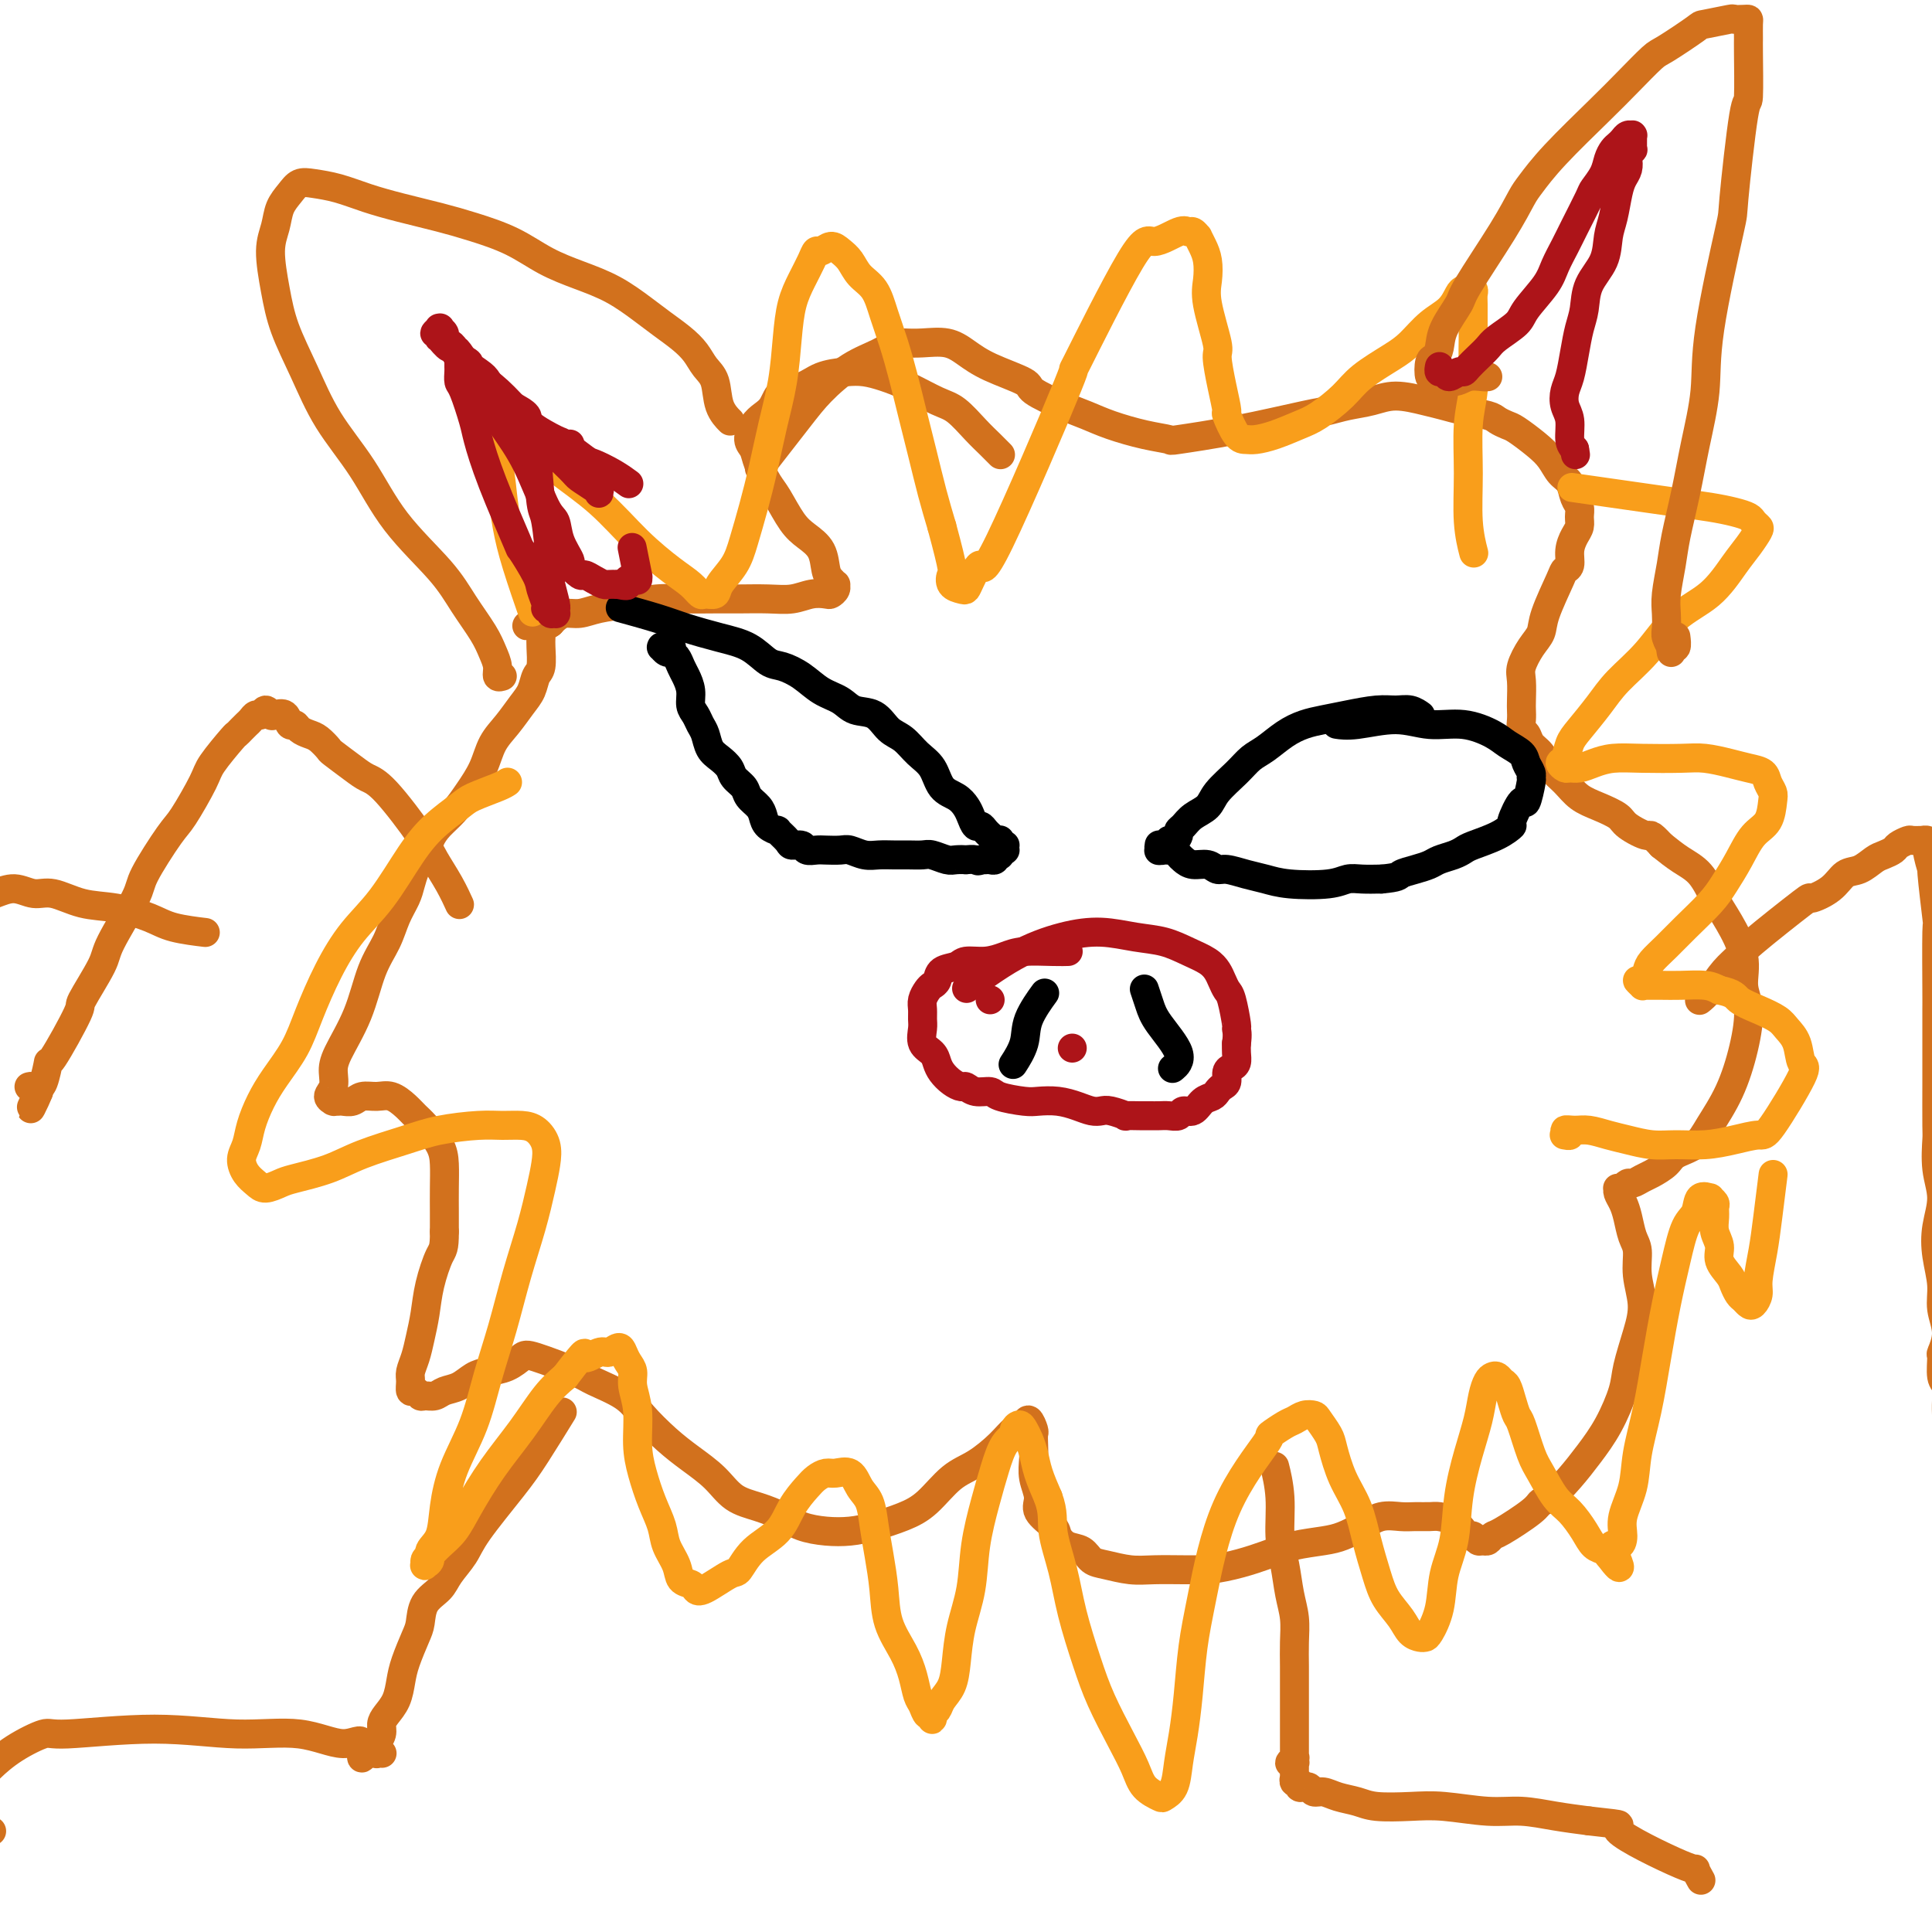 <svg viewBox='0 0 400 400' version='1.1' xmlns='http://www.w3.org/2000/svg' xmlns:xlink='http://www.w3.org/1999/xlink'><g fill='none' stroke='#D2711D' stroke-width='6' stroke-linecap='round' stroke-linejoin='round'><path d='M207,94c0.000,0.000 0.000,0.000 0,0c-0.000,-0.000 -0.000,-0.000 0,0c0.000,0.000 0.000,0.000 0,0c-0.000,-0.000 -0.000,-0.000 0,0c0.000,0.000 0.000,0.000 0,0c-0.000,-0.000 -0.000,-0.000 0,0c0.000,0.000 0.000,0.000 0,0c-0.000,-0.000 -0.000,-0.000 0,0c0.000,0.000 0.000,0.000 0,0c-0.000,-0.000 -0.000,-0.000 0,0c0.000,0.000 0.000,0.000 0,0c-0.000,-0.000 -0.000,-0.000 0,0c0.000,0.000 0.000,0.000 0,0c-0.000,-0.000 -0.000,-0.000 0,0c0.000,0.000 0.002,0.002 0,0c-0.002,-0.002 -0.006,-0.006 0,0c0.006,0.006 0.022,0.022 0,0c-0.022,-0.022 -0.081,-0.083 0,0c0.081,0.083 0.303,0.308 0,0c-0.303,-0.308 -1.129,-1.150 -2,-2c-0.871,-0.850 -1.786,-1.709 -3,-3c-1.214,-1.291 -2.726,-3.015 -4,-4c-1.274,-0.985 -2.310,-1.231 -4,-2c-1.690,-0.769 -4.034,-2.061 -6,-3c-1.966,-0.939 -3.554,-1.527 -5,-2c-1.446,-0.473 -2.751,-0.833 -4,-1c-1.249,-0.167 -2.442,-0.140 -4,0c-1.558,0.140 -3.481,0.394 -5,1c-1.519,0.606 -2.634,1.565 -4,2c-1.366,0.435 -2.984,0.347 -4,1c-1.016,0.653 -1.432,2.047 -2,3c-0.568,0.953 -1.289,1.464 -2,2c-0.711,0.536 -1.414,1.095 -2,2c-0.586,0.905 -1.056,2.155 -1,3c0.056,0.845 0.637,1.287 1,2c0.363,0.713 0.508,1.699 1,3c0.492,1.301 1.329,2.917 2,4c0.671,1.083 1.174,1.634 2,3c0.826,1.366 1.975,3.546 3,5c1.025,1.454 1.925,2.183 3,3c1.075,0.817 2.326,1.721 3,3c0.674,1.279 0.770,2.934 1,4c0.230,1.066 0.594,1.543 1,2c0.406,0.457 0.853,0.893 1,1c0.147,0.107 -0.007,-0.116 0,0c0.007,0.116 0.176,0.571 0,1c-0.176,0.429 -0.698,0.833 -1,1c-0.302,0.167 -0.383,0.097 -1,0c-0.617,-0.097 -1.769,-0.222 -3,0c-1.231,0.222 -2.540,0.792 -4,1c-1.460,0.208 -3.071,0.055 -5,0c-1.929,-0.055 -4.177,-0.012 -6,0c-1.823,0.012 -3.222,-0.008 -5,0c-1.778,0.008 -3.935,0.045 -6,0c-2.065,-0.045 -4.037,-0.170 -6,0c-1.963,0.170 -3.916,0.637 -6,1c-2.084,0.363 -4.299,0.622 -6,1c-1.701,0.378 -2.889,0.874 -4,1c-1.111,0.126 -2.145,-0.120 -3,0c-0.855,0.120 -1.530,0.606 -2,1c-0.470,0.394 -0.735,0.697 -1,1'/><path d='M114,129c-9.293,1.183 -3.026,0.139 -1,0c2.026,-0.139 -0.189,0.626 -1,1c-0.811,0.374 -0.217,0.355 0,0c0.217,-0.355 0.058,-1.048 0,-1c-0.058,0.048 -0.015,0.836 0,1c0.015,0.164 0.001,-0.294 0,0c-0.001,0.294 0.011,1.342 0,2c-0.011,0.658 -0.047,0.927 0,2c0.047,1.073 0.176,2.951 0,4c-0.176,1.049 -0.656,1.269 -1,2c-0.344,0.731 -0.553,1.972 -1,3c-0.447,1.028 -1.134,1.842 -2,3c-0.866,1.158 -1.911,2.659 -3,4c-1.089,1.341 -2.220,2.522 -3,4c-0.780,1.478 -1.207,3.252 -2,5c-0.793,1.748 -1.953,3.470 -3,5c-1.047,1.530 -1.982,2.868 -3,4c-1.018,1.132 -2.119,2.058 -3,3c-0.881,0.942 -1.543,1.898 -2,3c-0.457,1.102 -0.711,2.349 -1,3c-0.289,0.651 -0.614,0.706 -1,1c-0.386,0.294 -0.832,0.826 -1,1c-0.168,0.174 -0.059,-0.010 0,0c0.059,0.010 0.068,0.213 0,0c-0.068,-0.213 -0.214,-0.841 0,-1c0.214,-0.159 0.789,0.153 1,0c0.211,-0.153 0.057,-0.771 0,-1c-0.057,-0.229 -0.018,-0.070 0,0c0.018,0.070 0.016,0.052 0,0c-0.016,-0.052 -0.045,-0.139 0,0c0.045,0.139 0.163,0.504 0,1c-0.163,0.496 -0.609,1.125 -1,2c-0.391,0.875 -0.727,1.998 -1,3c-0.273,1.002 -0.483,1.885 -1,3c-0.517,1.115 -1.340,2.462 -2,4c-0.660,1.538 -1.158,3.268 -2,5c-0.842,1.732 -2.028,3.465 -3,6c-0.972,2.535 -1.729,5.873 -3,9c-1.271,3.127 -3.055,6.043 -4,8c-0.945,1.957 -1.052,2.955 -1,4c0.052,1.045 0.262,2.136 0,3c-0.262,0.864 -0.995,1.499 -1,2c-0.005,0.501 0.719,0.866 1,1c0.281,0.134 0.120,0.037 0,0c-0.120,-0.037 -0.199,-0.014 0,0c0.199,0.014 0.675,0.018 1,0c0.325,-0.018 0.498,-0.059 1,0c0.502,0.059 1.331,0.218 2,0c0.669,-0.218 1.177,-0.812 2,-1c0.823,-0.188 1.963,0.031 3,0c1.037,-0.031 1.973,-0.312 3,0c1.027,0.312 2.146,1.215 3,2c0.854,0.785 1.444,1.451 2,2c0.556,0.549 1.077,0.982 2,2c0.923,1.018 2.247,2.621 3,4c0.753,1.379 0.934,2.535 1,4c0.066,1.465 0.018,3.241 0,5c-0.018,1.759 -0.005,3.503 0,5c0.005,1.497 0.003,2.749 0,4'/><path d='M92,255c0.037,3.633 -0.371,3.714 -1,5c-0.629,1.286 -1.479,3.776 -2,6c-0.521,2.224 -0.714,4.181 -1,6c-0.286,1.819 -0.666,3.500 -1,5c-0.334,1.500 -0.623,2.817 -1,4c-0.377,1.183 -0.844,2.230 -1,3c-0.156,0.770 -0.001,1.264 0,2c0.001,0.736 -0.151,1.715 0,2c0.151,0.285 0.606,-0.123 1,0c0.394,0.123 0.727,0.777 1,1c0.273,0.223 0.485,0.015 1,0c0.515,-0.015 1.333,0.165 2,0c0.667,-0.165 1.182,-0.673 2,-1c0.818,-0.327 1.938,-0.473 3,-1c1.062,-0.527 2.064,-1.436 3,-2c0.936,-0.564 1.805,-0.782 3,-1c1.195,-0.218 2.715,-0.435 4,-1c1.285,-0.565 2.336,-1.478 3,-2c0.664,-0.522 0.942,-0.655 3,0c2.058,0.655 5.897,2.096 8,3c2.103,0.904 2.469,1.270 4,2c1.531,0.730 4.226,1.825 6,3c1.774,1.175 2.626,2.430 4,4c1.374,1.570 3.269,3.456 5,5c1.731,1.544 3.299,2.745 5,4c1.701,1.255 3.535,2.563 5,4c1.465,1.437 2.561,3.001 4,4c1.439,0.999 3.220,1.431 5,2c1.780,0.569 3.559,1.275 5,2c1.441,0.725 2.545,1.471 4,2c1.455,0.529 3.263,0.843 5,1c1.737,0.157 3.405,0.159 5,0c1.595,-0.159 3.118,-0.478 5,-1c1.882,-0.522 4.125,-1.248 6,-2c1.875,-0.752 3.384,-1.529 5,-3c1.616,-1.471 3.340,-3.636 5,-5c1.660,-1.364 3.257,-1.926 5,-3c1.743,-1.074 3.634,-2.659 5,-4c1.366,-1.341 2.208,-2.438 3,-3c0.792,-0.562 1.533,-0.590 2,-1c0.467,-0.410 0.661,-1.202 1,-1c0.339,0.202 0.822,1.397 1,2c0.178,0.603 0.052,0.616 0,1c-0.052,0.384 -0.031,1.141 0,2c0.031,0.859 0.072,1.819 0,3c-0.072,1.181 -0.255,2.581 0,4c0.255,1.419 0.949,2.856 1,4c0.051,1.144 -0.541,1.993 0,3c0.541,1.007 2.213,2.172 3,3c0.787,0.828 0.687,1.321 1,2c0.313,0.679 1.037,1.545 2,2c0.963,0.455 2.163,0.500 3,1c0.837,0.500 1.311,1.454 2,2c0.689,0.546 1.593,0.682 3,1c1.407,0.318 3.315,0.817 5,1c1.685,0.183 3.146,0.049 5,0c1.854,-0.049 4.101,-0.014 6,0c1.899,0.014 3.449,0.007 5,0'/><path d='M250,325c4.913,-0.572 9.195,-2.001 12,-3c2.805,-0.999 4.133,-1.568 6,-2c1.867,-0.432 4.275,-0.729 6,-1c1.725,-0.271 2.768,-0.518 4,-1c1.232,-0.482 2.652,-1.201 4,-2c1.348,-0.799 2.625,-1.679 4,-2c1.375,-0.321 2.847,-0.084 4,0c1.153,0.084 1.986,0.015 3,0c1.014,-0.015 2.208,0.024 3,0c0.792,-0.024 1.182,-0.113 2,0c0.818,0.113 2.065,0.426 3,1c0.935,0.574 1.560,1.407 2,2c0.440,0.593 0.695,0.944 1,1c0.305,0.056 0.659,-0.185 1,0c0.341,0.185 0.668,0.795 1,1c0.332,0.205 0.670,0.003 1,0c0.330,-0.003 0.651,0.192 1,0c0.349,-0.192 0.725,-0.770 1,-1c0.275,-0.230 0.450,-0.111 2,-1c1.550,-0.889 4.476,-2.785 6,-4c1.524,-1.215 1.646,-1.750 2,-2c0.354,-0.250 0.939,-0.216 2,-1c1.061,-0.784 2.598,-2.387 4,-4c1.402,-1.613 2.669,-3.235 4,-5c1.331,-1.765 2.726,-3.674 4,-6c1.274,-2.326 2.429,-5.068 3,-7c0.571,-1.932 0.560,-3.052 1,-5c0.440,-1.948 1.330,-4.722 2,-7c0.670,-2.278 1.119,-4.059 1,-6c-0.119,-1.941 -0.805,-4.043 -1,-6c-0.195,-1.957 0.102,-3.771 0,-5c-0.102,-1.229 -0.602,-1.874 -1,-3c-0.398,-1.126 -0.695,-2.732 -1,-4c-0.305,-1.268 -0.618,-2.196 -1,-3c-0.382,-0.804 -0.835,-1.483 -1,-2c-0.165,-0.517 -0.044,-0.871 0,-1c0.044,-0.129 0.011,-0.035 0,0c-0.011,0.035 0.001,0.009 0,0c-0.001,-0.009 -0.015,-0.001 0,0c0.015,0.001 0.060,-0.004 0,0c-0.060,0.004 -0.224,0.016 0,0c0.224,-0.016 0.837,-0.060 1,0c0.163,0.060 -0.123,0.224 0,0c0.123,-0.224 0.656,-0.836 1,-1c0.344,-0.164 0.499,0.122 1,0c0.501,-0.122 1.349,-0.650 2,-1c0.651,-0.350 1.107,-0.520 2,-1c0.893,-0.480 2.224,-1.268 3,-2c0.776,-0.732 0.999,-1.406 2,-2c1.001,-0.594 2.781,-1.106 4,-2c1.219,-0.894 1.877,-2.169 3,-4c1.123,-1.831 2.710,-4.216 4,-7c1.290,-2.784 2.284,-5.966 3,-9c0.716,-3.034 1.153,-5.920 1,-8c-0.153,-2.080 -0.897,-3.355 -1,-5c-0.103,-1.645 0.433,-3.661 0,-6c-0.433,-2.339 -1.837,-5.000 -3,-7c-1.163,-2.000 -2.085,-3.340 -3,-5c-0.915,-1.660 -1.823,-3.639 -3,-5c-1.177,-1.361 -2.622,-2.103 -4,-3c-1.378,-0.897 -2.689,-1.948 -4,-3'/><path d='M344,175c-2.622,-2.832 -2.176,-1.913 -3,-2c-0.824,-0.087 -2.919,-1.181 -4,-2c-1.081,-0.819 -1.147,-1.363 -2,-2c-0.853,-0.637 -2.493,-1.368 -4,-2c-1.507,-0.632 -2.880,-1.166 -4,-2c-1.120,-0.834 -1.988,-1.968 -3,-3c-1.012,-1.032 -2.170,-1.963 -3,-3c-0.830,-1.037 -1.333,-2.178 -2,-3c-0.667,-0.822 -1.499,-1.323 -2,-2c-0.501,-0.677 -0.670,-1.530 -1,-2c-0.330,-0.470 -0.820,-0.555 -1,-1c-0.180,-0.445 -0.050,-1.248 0,-2c0.050,-0.752 0.019,-1.454 0,-2c-0.019,-0.546 -0.026,-0.936 0,-2c0.026,-1.064 0.085,-2.801 0,-4c-0.085,-1.199 -0.313,-1.859 0,-3c0.313,-1.141 1.169,-2.764 2,-4c0.831,-1.236 1.638,-2.084 2,-3c0.362,-0.916 0.278,-1.900 1,-4c0.722,-2.100 2.249,-5.315 3,-7c0.751,-1.685 0.727,-1.841 1,-2c0.273,-0.159 0.843,-0.322 1,-1c0.157,-0.678 -0.101,-1.873 0,-3c0.101,-1.127 0.560,-2.188 1,-3c0.440,-0.812 0.862,-1.376 1,-2c0.138,-0.624 -0.008,-1.307 0,-2c0.008,-0.693 0.168,-1.396 0,-2c-0.168,-0.604 -0.666,-1.109 -1,-2c-0.334,-0.891 -0.506,-2.169 -1,-3c-0.494,-0.831 -1.311,-1.217 -2,-2c-0.689,-0.783 -1.249,-1.964 -2,-3c-0.751,-1.036 -1.693,-1.927 -3,-3c-1.307,-1.073 -2.979,-2.329 -4,-3c-1.021,-0.671 -1.393,-0.757 -2,-1c-0.607,-0.243 -1.451,-0.642 -2,-1c-0.549,-0.358 -0.803,-0.675 -2,-1c-1.197,-0.325 -3.337,-0.658 -5,-1c-1.663,-0.342 -2.850,-0.691 -4,-1c-1.150,-0.309 -2.265,-0.577 -4,-1c-1.735,-0.423 -4.091,-1.002 -6,-1c-1.909,0.002 -3.372,0.584 -5,1c-1.628,0.416 -3.422,0.665 -5,1c-1.578,0.335 -2.941,0.756 -4,1c-1.059,0.244 -1.813,0.312 -5,1c-3.187,0.688 -8.806,1.996 -14,3c-5.194,1.004 -9.964,1.702 -12,2c-2.036,0.298 -1.339,0.194 -2,0c-0.661,-0.194 -2.679,-0.479 -5,-1c-2.321,-0.521 -4.945,-1.280 -7,-2c-2.055,-0.720 -3.539,-1.403 -5,-2c-1.461,-0.597 -2.897,-1.108 -5,-2c-2.103,-0.892 -4.872,-2.166 -6,-3c-1.128,-0.834 -0.615,-1.229 -2,-2c-1.385,-0.771 -4.667,-1.919 -7,-3c-2.333,-1.081 -3.718,-2.094 -5,-3c-1.282,-0.906 -2.460,-1.706 -4,-2c-1.540,-0.294 -3.440,-0.084 -5,0c-1.560,0.084 -2.780,0.042 -4,0'/><path d='M187,71c-2.244,0.336 -3.356,1.177 -5,2c-1.644,0.823 -3.822,1.626 -6,3c-2.178,1.374 -4.357,3.317 -6,5c-1.643,1.683 -2.750,3.107 -5,6c-2.250,2.893 -5.643,7.255 -7,9c-1.357,1.745 -0.679,0.872 0,0'/></g>
<g fill='none' stroke='#AD1419' stroke-width='6' stroke-linecap='round' stroke-linejoin='round'><path d='M221,197c-0.000,0.000 -0.000,0.000 0,0c0.000,-0.000 0.000,-0.000 0,0c-0.000,0.000 -0.000,0.000 0,0c0.000,-0.000 0.000,-0.000 0,0c-0.000,0.000 -0.000,0.000 0,0c0.000,-0.000 0.000,-0.000 0,0c-0.000,0.000 -0.000,0.000 0,0c0.000,-0.000 0.002,-0.000 0,0c-0.002,0.000 -0.007,0.000 0,0c0.007,-0.000 0.025,-0.001 0,0c-0.025,0.001 -0.092,0.003 0,0c0.092,-0.003 0.343,-0.011 0,0c-0.343,0.011 -1.279,0.041 -3,0c-1.721,-0.041 -4.228,-0.151 -6,0c-1.772,0.151 -2.811,0.564 -4,1c-1.189,0.436 -2.528,0.894 -4,1c-1.472,0.106 -3.077,-0.140 -4,0c-0.923,0.140 -1.164,0.667 -2,1c-0.836,0.333 -2.266,0.474 -3,1c-0.734,0.526 -0.771,1.439 -1,2c-0.229,0.561 -0.650,0.769 -1,1c-0.350,0.231 -0.629,0.483 -1,1c-0.371,0.517 -0.833,1.297 -1,2c-0.167,0.703 -0.038,1.329 0,2c0.038,0.671 -0.015,1.387 0,2c0.015,0.613 0.097,1.123 0,2c-0.097,0.877 -0.374,2.122 0,3c0.374,0.878 1.399,1.388 2,2c0.601,0.612 0.776,1.326 1,2c0.224,0.674 0.495,1.309 1,2c0.505,0.691 1.242,1.438 2,2c0.758,0.562 1.537,0.938 2,1c0.463,0.062 0.610,-0.190 1,0c0.390,0.190 1.023,0.822 2,1c0.977,0.178 2.298,-0.097 3,0c0.702,0.097 0.785,0.565 2,1c1.215,0.435 3.561,0.838 5,1c1.439,0.162 1.972,0.082 3,0c1.028,-0.082 2.553,-0.167 4,0c1.447,0.167 2.816,0.584 4,1c1.184,0.416 2.181,0.829 3,1c0.819,0.171 1.459,0.098 2,0c0.541,-0.098 0.984,-0.223 2,0c1.016,0.223 2.604,0.792 3,1c0.396,0.208 -0.400,0.055 0,0c0.400,-0.055 1.995,-0.014 3,0c1.005,0.014 1.420,-0.001 2,0c0.580,0.001 1.324,0.016 2,0c0.676,-0.016 1.283,-0.064 2,0c0.717,0.064 1.544,0.238 2,0c0.456,-0.238 0.542,-0.890 1,-1c0.458,-0.110 1.288,0.321 2,0c0.712,-0.321 1.305,-1.394 2,-2c0.695,-0.606 1.492,-0.743 2,-1c0.508,-0.257 0.727,-0.632 1,-1c0.273,-0.368 0.599,-0.728 1,-1c0.401,-0.272 0.878,-0.457 1,-1c0.122,-0.543 -0.111,-1.444 0,-2c0.111,-0.556 0.566,-0.768 1,-1c0.434,-0.232 0.848,-0.486 1,-1c0.152,-0.514 0.044,-1.290 0,-2c-0.044,-0.710 -0.022,-1.355 0,-2'/><path d='M256,216c0.297,-1.931 0.038,-2.758 0,-3c-0.038,-0.242 0.145,0.101 0,-1c-0.145,-1.101 -0.618,-3.646 -1,-5c-0.382,-1.354 -0.674,-1.517 -1,-2c-0.326,-0.483 -0.686,-1.285 -1,-2c-0.314,-0.715 -0.581,-1.343 -1,-2c-0.419,-0.657 -0.991,-1.343 -2,-2c-1.009,-0.657 -2.457,-1.285 -4,-2c-1.543,-0.715 -3.181,-1.517 -5,-2c-1.819,-0.483 -3.820,-0.647 -6,-1c-2.180,-0.353 -4.540,-0.896 -7,-1c-2.460,-0.104 -5.020,0.230 -8,1c-2.980,0.770 -6.379,1.977 -10,4c-3.621,2.023 -7.463,4.864 -9,6c-1.537,1.136 -0.768,0.568 0,0'/><path d='M205,207c0.000,0.000 0.000,0.000 0,0c0.000,0.000 0.000,0.000 0,0c0.000,0.000 -0.000,0.000 0,0c0.000,-0.000 0.000,0.000 0,0c0.000,-0.000 0.000,0.000 0,0c0.000,-0.000 0.000,0.000 0,0c0.000,0.000 0.000,0.000 0,0'/><path d='M222,217c0.000,0.000 0.000,0.000 0,0c0.000,0.000 -0.000,0.000 0,0c0.000,0.000 0.000,0.000 0,0c0.000,0.000 0.000,0.000 0,0c-0.000,-0.000 0.000,0.000 0,0c0.000,0.000 -0.000,-0.000 0,0c0.000,0.000 0.000,0.000 0,0c0.000,0.000 0.000,0.000 0,0c0.000,0.000 0.000,0.000 0,0c0.000,0.000 0.000,0.000 0,0c0.000,-0.000 0.000,0.000 0,0c0.000,-0.000 -0.000,0.000 0,0c0.000,0.000 0.000,-0.000 0,0c-0.000,0.000 0.000,0.000 0,0'/></g>
<g fill='none' stroke='#000000' stroke-width='6' stroke-linecap='round' stroke-linejoin='round'><path d='M294,148c-0.000,-0.000 -0.000,-0.000 0,0c0.000,0.000 0.000,0.000 0,0c-0.000,-0.000 -0.000,-0.000 0,0c0.000,0.000 0.000,0.000 0,0c-0.000,-0.000 -0.000,-0.000 0,0c0.000,0.000 0.000,0.000 0,0c-0.000,-0.000 -0.000,-0.000 0,0c0.000,0.000 0.002,0.001 0,0c-0.002,-0.001 -0.006,-0.004 0,0c0.006,0.004 0.021,0.015 0,0c-0.021,-0.015 -0.079,-0.057 0,0c0.079,0.057 0.294,0.214 0,0c-0.294,-0.214 -1.096,-0.800 -2,-1c-0.904,-0.200 -1.911,-0.013 -3,0c-1.089,0.013 -2.261,-0.149 -4,0c-1.739,0.149 -4.044,0.610 -6,1c-1.956,0.390 -3.563,0.709 -5,1c-1.437,0.291 -2.704,0.555 -4,1c-1.296,0.445 -2.620,1.070 -4,2c-1.380,0.930 -2.816,2.164 -4,3c-1.184,0.836 -2.117,1.273 -3,2c-0.883,0.727 -1.718,1.742 -3,3c-1.282,1.258 -3.013,2.757 -4,4c-0.987,1.243 -1.230,2.231 -2,3c-0.770,0.769 -2.065,1.320 -3,2c-0.935,0.680 -1.508,1.488 -2,2c-0.492,0.512 -0.901,0.729 -1,1c-0.099,0.271 0.113,0.595 0,1c-0.113,0.405 -0.551,0.892 -1,1c-0.449,0.108 -0.909,-0.164 -1,0c-0.091,0.164 0.186,0.762 0,1c-0.186,0.238 -0.834,0.116 -1,0c-0.166,-0.116 0.152,-0.227 0,0c-0.152,0.227 -0.773,0.793 -1,1c-0.227,0.207 -0.061,0.057 0,0c0.061,-0.057 0.016,-0.019 0,0c-0.016,0.019 -0.004,0.019 0,0c0.004,-0.019 0.001,-0.059 0,0c-0.001,0.059 -0.001,0.216 0,0c0.001,-0.216 0.003,-0.804 0,-1c-0.003,-0.196 -0.012,0.000 0,0c0.012,-0.000 0.045,-0.197 0,0c-0.045,0.197 -0.167,0.788 0,1c0.167,0.212 0.621,0.045 1,0c0.379,-0.045 0.681,0.030 1,0c0.319,-0.030 0.655,-0.167 1,0c0.345,0.167 0.697,0.637 1,1c0.303,0.363 0.555,0.618 1,1c0.445,0.382 1.084,0.890 2,1c0.916,0.110 2.110,-0.178 3,0c0.890,0.178 1.476,0.822 2,1c0.524,0.178 0.986,-0.109 2,0c1.014,0.109 2.578,0.614 4,1c1.422,0.386 2.701,0.653 4,1c1.299,0.347 2.619,0.772 5,1c2.381,0.228 5.824,0.257 8,0c2.176,-0.257 3.086,-0.800 4,-1c0.914,-0.200 1.833,-0.057 3,0c1.167,0.057 2.584,0.029 4,0'/><path d='M286,182c3.706,-0.333 3.472,-0.667 4,-1c0.528,-0.333 1.819,-0.667 3,-1c1.181,-0.333 2.253,-0.666 3,-1c0.747,-0.334 1.168,-0.669 2,-1c0.832,-0.331 2.073,-0.657 3,-1c0.927,-0.343 1.539,-0.704 2,-1c0.461,-0.296 0.771,-0.526 2,-1c1.229,-0.474 3.376,-1.191 5,-2c1.624,-0.809 2.726,-1.709 3,-2c0.274,-0.291 -0.281,0.028 0,-1c0.281,-1.028 1.397,-3.402 2,-4c0.603,-0.598 0.694,0.580 1,0c0.306,-0.580 0.827,-2.918 1,-4c0.173,-1.082 -0.002,-0.909 0,-1c0.002,-0.091 0.179,-0.447 0,-1c-0.179,-0.553 -0.716,-1.305 -1,-2c-0.284,-0.695 -0.314,-1.334 -1,-2c-0.686,-0.666 -2.028,-1.360 -3,-2c-0.972,-0.640 -1.575,-1.225 -3,-2c-1.425,-0.775 -3.671,-1.738 -6,-2c-2.329,-0.262 -4.740,0.178 -7,0c-2.260,-0.178 -4.369,-0.976 -7,-1c-2.631,-0.024 -5.785,0.724 -8,1c-2.215,0.276 -3.490,0.079 -4,0c-0.510,-0.079 -0.255,-0.039 0,0'/><path d='M129,126c-0.000,-0.000 -0.000,-0.000 0,0c0.000,0.000 0.002,0.000 0,0c-0.002,-0.000 -0.006,-0.002 0,0c0.006,0.002 0.024,0.006 0,0c-0.024,-0.006 -0.088,-0.024 0,0c0.088,0.024 0.328,0.090 0,0c-0.328,-0.090 -1.225,-0.335 0,0c1.225,0.335 4.572,1.249 7,2c2.428,0.751 3.937,1.338 6,2c2.063,0.662 4.680,1.398 7,2c2.320,0.602 4.342,1.071 6,2c1.658,0.929 2.951,2.317 4,3c1.049,0.683 1.854,0.659 3,1c1.146,0.341 2.631,1.045 4,2c1.369,0.955 2.621,2.161 4,3c1.379,0.839 2.886,1.312 4,2c1.114,0.688 1.834,1.591 3,2c1.166,0.409 2.778,0.324 4,1c1.222,0.676 2.056,2.114 3,3c0.944,0.886 2.000,1.220 3,2c1.000,0.780 1.945,2.005 3,3c1.055,0.995 2.219,1.761 3,3c0.781,1.239 1.179,2.953 2,4c0.821,1.047 2.065,1.429 3,2c0.935,0.571 1.560,1.333 2,2c0.440,0.667 0.696,1.241 1,2c0.304,0.759 0.655,1.705 1,2c0.345,0.295 0.685,-0.061 1,0c0.315,0.061 0.605,0.538 1,1c0.395,0.462 0.894,0.908 1,1c0.106,0.092 -0.182,-0.172 0,0c0.182,0.172 0.833,0.778 1,1c0.167,0.222 -0.152,0.059 0,0c0.152,-0.059 0.773,-0.016 1,0c0.227,0.016 0.061,0.005 0,0c-0.061,-0.005 -0.016,-0.002 0,0c0.016,0.002 0.003,0.004 0,0c-0.003,-0.004 0.003,-0.015 0,0c-0.003,0.015 -0.015,0.057 0,0c0.015,-0.057 0.057,-0.212 0,0c-0.057,0.212 -0.211,0.793 0,1c0.211,0.207 0.789,0.041 1,0c0.211,-0.041 0.056,0.041 0,0c-0.056,-0.041 -0.014,-0.207 0,0c0.014,0.207 -0.000,0.788 0,1c0.000,0.212 0.014,0.057 0,0c-0.014,-0.057 -0.056,-0.016 0,0c0.056,0.016 0.211,0.008 0,0c-0.211,-0.008 -0.789,-0.016 -1,0c-0.211,0.016 -0.056,0.057 0,0c0.056,-0.057 0.011,-0.211 0,0c-0.011,0.211 0.011,0.788 0,1c-0.011,0.212 -0.055,0.061 0,0c0.055,-0.061 0.208,-0.030 0,0c-0.208,0.030 -0.777,0.061 -1,0c-0.223,-0.061 -0.101,-0.212 0,0c0.101,0.212 0.182,0.789 0,1c-0.182,0.211 -0.626,0.057 -1,0c-0.374,-0.057 -0.678,-0.016 -1,0c-0.322,0.016 -0.661,0.008 -1,0'/><path d='M203,178c-0.717,0.464 -0.509,0.125 -1,0c-0.491,-0.125 -1.683,-0.037 -2,0c-0.317,0.037 0.239,0.024 0,0c-0.239,-0.024 -1.274,-0.059 -2,0c-0.726,0.059 -1.142,0.212 -2,0c-0.858,-0.212 -2.158,-0.789 -3,-1c-0.842,-0.211 -1.225,-0.055 -2,0c-0.775,0.055 -1.941,0.011 -3,0c-1.059,-0.011 -2.012,0.011 -3,0c-0.988,-0.011 -2.012,-0.055 -3,0c-0.988,0.055 -1.941,0.211 -3,0c-1.059,-0.211 -2.224,-0.787 -3,-1c-0.776,-0.213 -1.162,-0.061 -2,0c-0.838,0.061 -2.126,0.031 -3,0c-0.874,-0.031 -1.332,-0.063 -2,0c-0.668,0.063 -1.546,0.219 -2,0c-0.454,-0.219 -0.484,-0.815 -1,-1c-0.516,-0.185 -1.518,0.039 -2,0c-0.482,-0.039 -0.444,-0.342 -1,-1c-0.556,-0.658 -1.706,-1.671 -2,-2c-0.294,-0.329 0.268,0.025 0,0c-0.268,-0.025 -1.366,-0.429 -2,-1c-0.634,-0.571 -0.804,-1.308 -1,-2c-0.196,-0.692 -0.419,-1.340 -1,-2c-0.581,-0.660 -1.520,-1.332 -2,-2c-0.480,-0.668 -0.499,-1.333 -1,-2c-0.501,-0.667 -1.482,-1.337 -2,-2c-0.518,-0.663 -0.573,-1.318 -1,-2c-0.427,-0.682 -1.227,-1.390 -2,-2c-0.773,-0.610 -1.517,-1.121 -2,-2c-0.483,-0.879 -0.703,-2.125 -1,-3c-0.297,-0.875 -0.671,-1.379 -1,-2c-0.329,-0.621 -0.613,-1.359 -1,-2c-0.387,-0.641 -0.877,-1.184 -1,-2c-0.123,-0.816 0.121,-1.906 0,-3c-0.121,-1.094 -0.606,-2.192 -1,-3c-0.394,-0.808 -0.698,-1.327 -1,-2c-0.302,-0.673 -0.602,-1.501 -1,-2c-0.398,-0.499 -0.895,-0.670 -1,-1c-0.105,-0.330 0.182,-0.820 0,-1c-0.182,-0.180 -0.834,-0.049 -1,0c-0.166,0.049 0.155,0.017 0,0c-0.155,-0.017 -0.784,-0.019 -1,0c-0.216,0.019 -0.019,0.057 0,0c0.019,-0.057 -0.139,-0.211 0,0c0.139,0.211 0.576,0.788 1,1c0.424,0.212 0.835,0.061 1,0c0.165,-0.061 0.082,-0.030 0,0'/></g>
<g fill='none' stroke='#D2711D' stroke-width='6' stroke-linecap='round' stroke-linejoin='round'><path d='M95,187c0.000,0.000 0.000,0.000 0,0c-0.000,-0.000 -0.000,-0.000 0,0c0.000,0.000 0.000,0.000 0,0c-0.000,-0.000 -0.000,-0.000 0,0c0.000,0.000 0.000,0.000 0,0c-0.000,-0.000 -0.000,-0.000 0,0c0.000,0.000 0.000,0.000 0,0c-0.000,-0.000 -0.000,-0.000 0,0c0.000,0.000 0.000,0.000 0,0c-0.000,-0.000 -0.000,-0.000 0,0c0.000,0.000 0.000,0.000 0,0c-0.000,-0.000 -0.000,-0.001 0,0c0.000,0.001 0.001,0.003 0,0c-0.001,-0.003 -0.005,-0.012 0,0c0.005,0.012 0.020,0.043 0,0c-0.020,-0.043 -0.073,-0.162 0,0c0.073,0.162 0.274,0.604 0,0c-0.274,-0.604 -1.021,-2.255 -2,-4c-0.979,-1.745 -2.189,-3.582 -3,-5c-0.811,-1.418 -1.223,-2.415 -3,-5c-1.777,-2.585 -4.919,-6.757 -7,-9c-2.081,-2.243 -3.099,-2.555 -4,-3c-0.901,-0.445 -1.683,-1.022 -3,-2c-1.317,-0.978 -3.169,-2.356 -4,-3c-0.831,-0.644 -0.642,-0.555 -1,-1c-0.358,-0.445 -1.262,-1.424 -2,-2c-0.738,-0.576 -1.310,-0.750 -2,-1c-0.690,-0.250 -1.498,-0.575 -2,-1c-0.502,-0.425 -0.698,-0.950 -1,-1c-0.302,-0.050 -0.711,0.374 -1,0c-0.289,-0.374 -0.459,-1.546 -1,-2c-0.541,-0.454 -1.454,-0.189 -2,0c-0.546,0.189 -0.724,0.302 -1,0c-0.276,-0.302 -0.651,-1.020 -1,-1c-0.349,0.020 -0.671,0.779 -1,1c-0.329,0.221 -0.666,-0.094 -1,0c-0.334,0.094 -0.664,0.599 -1,1c-0.336,0.401 -0.678,0.698 -1,1c-0.322,0.302 -0.622,0.607 -1,1c-0.378,0.393 -0.833,0.872 -1,1c-0.167,0.128 -0.048,-0.095 -1,1c-0.952,1.095 -2.977,3.508 -4,5c-1.023,1.492 -1.044,2.063 -2,4c-0.956,1.937 -2.849,5.240 -4,7c-1.151,1.760 -1.562,1.979 -3,4c-1.438,2.021 -3.903,5.846 -5,8c-1.097,2.154 -0.825,2.639 -2,5c-1.175,2.361 -3.797,6.600 -5,9c-1.203,2.400 -0.987,2.961 -2,5c-1.013,2.039 -3.255,5.555 -4,7c-0.745,1.445 0.007,0.818 -1,3c-1.007,2.182 -3.772,7.172 -5,9c-1.228,1.828 -0.917,0.494 -1,1c-0.083,0.506 -0.558,2.854 -1,4c-0.442,1.146 -0.850,1.092 -1,1c-0.150,-0.092 -0.040,-0.220 0,0c0.040,0.220 0.011,0.790 0,1c-0.011,0.210 -0.003,0.060 0,0c0.003,-0.060 0.002,-0.030 0,0'/><path d='M8,226c-3.323,6.966 -0.631,1.881 0,0c0.631,-1.881 -0.798,-0.556 -1,0c-0.202,0.556 0.822,0.345 1,0c0.178,-0.345 -0.491,-0.824 -1,-1c-0.509,-0.176 -0.860,-0.050 -1,0c-0.140,0.050 -0.070,0.025 0,0'/><path d='M352,207c0.000,-0.000 0.000,-0.000 0,0c-0.000,0.000 -0.000,0.000 0,0c0.000,-0.000 0.000,-0.000 0,0c-0.000,0.000 -0.000,0.000 0,0c0.000,-0.000 0.000,-0.000 0,0c-0.000,0.000 -0.000,0.000 0,0c0.000,-0.000 0.000,-0.000 0,0c-0.000,0.000 -0.000,0.000 0,0c0.000,-0.000 0.000,-0.000 0,0c-0.000,0.000 -0.002,0.001 0,0c0.002,-0.001 0.006,-0.005 0,0c-0.006,0.005 -0.021,0.017 0,0c0.021,-0.017 0.079,-0.064 0,0c-0.079,0.064 -0.297,0.238 0,0c0.297,-0.238 1.107,-0.888 2,-2c0.893,-1.112 1.868,-2.685 3,-4c1.132,-1.315 2.421,-2.371 3,-3c0.579,-0.629 0.448,-0.831 3,-3c2.552,-2.169 7.789,-6.306 10,-8c2.211,-1.694 1.397,-0.944 2,-1c0.603,-0.056 2.622,-0.918 4,-2c1.378,-1.082 2.113,-2.384 3,-3c0.887,-0.616 1.924,-0.546 3,-1c1.076,-0.454 2.190,-1.432 3,-2c0.810,-0.568 1.315,-0.727 2,-1c0.685,-0.273 1.550,-0.662 2,-1c0.450,-0.338 0.484,-0.626 1,-1c0.516,-0.374 1.516,-0.833 2,-1c0.484,-0.167 0.454,-0.042 1,0c0.546,0.042 1.667,-0.000 2,0c0.333,0.000 -0.122,0.044 0,0c0.122,-0.044 0.821,-0.174 1,0c0.179,0.174 -0.162,0.652 0,2c0.162,1.348 0.828,3.567 1,4c0.172,0.433 -0.150,-0.920 0,1c0.150,1.920 0.772,7.114 1,9c0.228,1.886 0.061,0.463 0,3c-0.061,2.537 -0.016,9.034 0,12c0.016,2.966 0.005,2.401 0,4c-0.005,1.599 -0.003,5.360 0,8c0.003,2.640 0.005,4.157 0,7c-0.005,2.843 -0.019,7.010 0,9c0.019,1.990 0.071,1.801 0,3c-0.071,1.199 -0.264,3.786 0,6c0.264,2.214 0.983,4.054 1,6c0.017,1.946 -0.670,3.997 -1,6c-0.330,2.003 -0.302,3.960 0,6c0.302,2.040 0.880,4.165 1,6c0.120,1.835 -0.218,3.381 0,5c0.218,1.619 0.990,3.311 1,5c0.010,1.689 -0.744,3.375 -1,4c-0.256,0.625 -0.016,0.189 0,1c0.016,0.811 -0.192,2.869 0,4c0.192,1.131 0.783,1.334 1,2c0.217,0.666 0.058,1.795 0,3c-0.058,1.205 -0.017,2.487 0,3c0.017,0.513 0.008,0.256 0,0'/><path d='M116,293c-0.000,0.000 -0.000,0.000 0,0c0.000,-0.000 0.000,-0.000 0,0c-0.000,0.000 -0.000,0.000 0,0c0.000,-0.000 0.000,-0.000 0,0c-0.000,0.000 -0.000,0.000 0,0c0.000,-0.000 0.000,-0.000 0,0c-0.000,0.000 -0.000,0.000 0,0c0.000,-0.000 0.000,-0.000 0,0c-0.000,0.000 -0.000,0.000 0,0c0.000,-0.000 0.000,-0.000 0,0c-0.000,0.000 -0.000,0.000 0,0c0.000,-0.000 0.000,-0.000 0,0c-0.000,0.000 -0.000,0.000 0,0c0.000,-0.000 0.000,-0.000 0,0c-0.000,0.000 -0.000,0.000 0,0c0.000,-0.000 0.000,-0.000 0,0c-0.000,0.000 -0.000,0.000 0,0c0.000,-0.000 0.000,-0.001 0,0c-0.000,0.001 -0.001,0.002 0,0c0.001,-0.002 0.004,-0.007 0,0c-0.004,0.007 -0.017,0.027 0,0c0.017,-0.027 0.062,-0.102 0,0c-0.062,0.102 -0.233,0.379 0,0c0.233,-0.379 0.870,-1.414 0,0c-0.870,1.414 -3.248,5.277 -5,8c-1.752,2.723 -2.877,4.304 -5,7c-2.123,2.696 -5.245,6.506 -7,9c-1.755,2.494 -2.144,3.673 -3,5c-0.856,1.327 -2.179,2.804 -3,4c-0.821,1.196 -1.141,2.112 -2,3c-0.859,0.888 -2.258,1.749 -3,3c-0.742,1.251 -0.828,2.894 -1,4c-0.172,1.106 -0.431,1.675 -1,3c-0.569,1.325 -1.449,3.405 -2,5c-0.551,1.595 -0.774,2.706 -1,4c-0.226,1.294 -0.457,2.770 -1,4c-0.543,1.230 -1.399,2.214 -2,3c-0.601,0.786 -0.946,1.373 -1,2c-0.054,0.627 0.182,1.292 0,2c-0.182,0.708 -0.781,1.458 -1,2c-0.219,0.542 -0.059,0.876 0,1c0.059,0.124 0.016,0.037 0,0c-0.016,-0.037 -0.004,-0.024 0,0c0.004,0.024 0.001,0.059 0,0c-0.001,-0.059 -0.001,-0.212 0,0c0.001,0.212 0.004,0.789 0,1c-0.004,0.211 -0.015,0.057 0,0c0.015,-0.057 0.057,-0.015 0,0c-0.057,0.015 -0.211,0.004 0,0c0.211,-0.004 0.789,-0.001 1,0c0.211,0.001 0.057,0.000 0,0c-0.057,-0.000 -0.015,-0.000 0,0c0.015,0.000 0.005,0.000 0,0c-0.005,-0.000 -0.005,-0.000 0,0c0.005,0.000 0.016,0.001 0,0c-0.016,-0.001 -0.060,-0.004 0,0c0.060,0.004 0.223,0.015 0,0c-0.223,-0.015 -0.833,-0.056 -1,0c-0.167,0.056 0.109,0.207 0,0c-0.109,-0.207 -0.603,-0.774 -1,-1c-0.397,-0.226 -0.699,-0.113 -1,0'/><path d='M76,362c-1.944,4.380 -0.805,0.332 -1,-1c-0.195,-1.332 -1.723,0.054 -4,0c-2.277,-0.054 -5.303,-1.547 -9,-2c-3.697,-0.453 -8.067,0.135 -13,0c-4.933,-0.135 -10.431,-0.994 -17,-1c-6.569,-0.006 -14.209,0.840 -18,1c-3.791,0.160 -3.732,-0.368 -5,0c-1.268,0.368 -3.861,1.630 -6,3c-2.139,1.370 -3.823,2.847 -5,4c-1.177,1.153 -1.848,1.982 -2,3c-0.152,1.018 0.215,2.224 0,3c-0.215,0.776 -1.014,1.122 -1,2c0.014,0.878 0.839,2.287 1,3c0.161,0.713 -0.341,0.730 0,1c0.341,0.270 1.526,0.791 2,1c0.474,0.209 0.237,0.104 0,0'/><path d='M264,304c-0.000,-0.000 -0.000,-0.000 0,0c0.000,0.000 0.000,0.000 0,0c-0.000,-0.000 -0.000,-0.000 0,0c0.000,0.000 0.000,0.000 0,0c-0.000,-0.000 -0.000,-0.000 0,0c0.000,0.000 0.000,0.000 0,0c-0.000,-0.000 -0.000,-0.000 0,0c0.000,0.000 0.000,0.001 0,0c-0.000,-0.001 -0.001,-0.005 0,0c0.001,0.005 0.004,0.017 0,0c-0.004,-0.017 -0.016,-0.064 0,0c0.016,0.064 0.060,0.237 0,0c-0.060,-0.237 -0.224,-0.886 0,0c0.224,0.886 0.834,3.306 1,6c0.166,2.694 -0.113,5.661 0,8c0.113,2.339 0.619,4.049 1,6c0.381,1.951 0.638,4.142 1,6c0.362,1.858 0.829,3.382 1,5c0.171,1.618 0.046,3.329 0,5c-0.046,1.671 -0.012,3.301 0,5c0.012,1.699 0.003,3.468 0,5c-0.003,1.532 -0.001,2.826 0,4c0.001,1.174 0.000,2.228 0,3c-0.000,0.772 -0.000,1.264 0,2c0.000,0.736 0.000,1.718 0,2c-0.000,0.282 -0.000,-0.134 0,0c0.000,0.134 0.000,0.820 0,1c-0.000,0.180 -0.000,-0.144 0,0c0.000,0.144 0.000,0.756 0,1c-0.000,0.244 -0.000,0.118 0,0c0.000,-0.118 0.001,-0.229 0,0c-0.001,0.229 -0.005,0.797 0,1c0.005,0.203 0.019,0.041 0,0c-0.019,-0.041 -0.072,0.041 0,0c0.072,-0.041 0.268,-0.203 0,0c-0.268,0.203 -1.000,0.771 -1,1c-0.000,0.229 0.732,0.118 1,0c0.268,-0.118 0.072,-0.243 0,0c-0.072,0.243 -0.019,0.854 0,1c0.019,0.146 0.005,-0.172 0,0c-0.005,0.172 -0.003,0.835 0,1c0.003,0.165 0.005,-0.167 0,0c-0.005,0.167 -0.016,0.833 0,1c0.016,0.167 0.061,-0.166 0,0c-0.061,0.166 -0.227,0.829 0,1c0.227,0.171 0.849,-0.151 1,0c0.151,0.151 -0.167,0.777 0,1c0.167,0.223 0.821,0.045 1,0c0.179,-0.045 -0.116,0.044 0,0c0.116,-0.044 0.642,-0.219 1,0c0.358,0.219 0.546,0.833 1,1c0.454,0.167 1.172,-0.113 2,0c0.828,0.113 1.764,0.618 3,1c1.236,0.382 2.773,0.642 4,1c1.227,0.358 2.146,0.813 4,1c1.854,0.187 4.643,0.106 7,0c2.357,-0.106 4.281,-0.235 7,0c2.719,0.235 6.234,0.836 9,1c2.766,0.164 4.783,-0.110 7,0c2.217,0.110 4.633,0.603 7,1c2.367,0.397 4.683,0.699 7,1'/><path d='M329,377c9.897,1.119 4.638,0.416 6,2c1.362,1.584 9.344,5.456 13,7c3.656,1.544 2.984,0.762 3,1c0.016,0.238 0.719,1.497 1,2c0.281,0.503 0.141,0.252 0,0'/></g>
<g fill='none' stroke='#000000' stroke-width='6' stroke-linecap='round' stroke-linejoin='round'><path d='M216,206c0.000,-0.000 0.000,-0.000 0,0c-0.000,0.000 -0.000,0.000 0,0c0.000,-0.000 0.000,-0.000 0,0c-0.000,0.000 -0.000,0.000 0,0c0.000,-0.000 0.000,-0.000 0,0c-0.000,0.000 -0.001,0.001 0,0c0.001,-0.001 0.003,-0.004 0,0c-0.003,0.004 -0.012,0.016 0,0c0.012,-0.016 0.044,-0.060 0,0c-0.044,0.060 -0.163,0.223 0,0c0.163,-0.223 0.607,-0.833 0,0c-0.607,0.833 -2.266,3.110 -3,5c-0.734,1.890 -0.544,3.393 -1,5c-0.456,1.607 -1.559,3.316 -2,4c-0.441,0.684 -0.221,0.342 0,0'/><path d='M237,205c-0.000,-0.000 -0.000,-0.000 0,0c0.000,0.000 0.000,0.000 0,0c-0.000,-0.000 -0.000,-0.000 0,0c0.000,0.000 0.000,0.001 0,0c-0.000,-0.001 -0.001,-0.003 0,0c0.001,0.003 0.003,0.009 0,0c-0.003,-0.009 -0.012,-0.035 0,0c0.012,0.035 0.044,0.130 0,0c-0.044,-0.130 -0.163,-0.486 0,0c0.163,0.486 0.607,1.815 1,3c0.393,1.185 0.734,2.225 2,4c1.266,1.775 3.456,4.286 4,6c0.544,1.714 -0.559,2.633 -1,3c-0.441,0.367 -0.221,0.184 0,0'/></g>
<g fill='none' stroke='#F99E1B' stroke-width='6' stroke-linecap='round' stroke-linejoin='round'><path d='M110,126c-0.000,-0.000 -0.000,-0.000 0,0c0.000,0.000 0.000,0.000 0,0c-0.000,-0.000 -0.000,-0.000 0,0c0.000,0.000 0.000,0.001 0,0c-0.000,-0.001 -0.001,-0.002 0,0c0.001,0.002 0.003,0.008 0,0c-0.003,-0.008 -0.010,-0.030 0,0c0.010,0.030 0.038,0.110 0,0c-0.038,-0.110 -0.143,-0.411 0,0c0.143,0.411 0.534,1.535 0,0c-0.534,-1.535 -1.993,-5.730 -3,-9c-1.007,-3.270 -1.562,-5.615 -2,-8c-0.438,-2.385 -0.758,-4.810 -1,-7c-0.242,-2.190 -0.406,-4.146 -1,-6c-0.594,-1.854 -1.620,-3.607 -2,-5c-0.380,-1.393 -0.116,-2.425 0,-3c0.116,-0.575 0.083,-0.691 0,-1c-0.083,-0.309 -0.215,-0.811 0,-1c0.215,-0.189 0.778,-0.067 1,0c0.222,0.067 0.105,0.077 0,0c-0.105,-0.077 -0.197,-0.242 0,0c0.197,0.242 0.685,0.891 1,1c0.315,0.109 0.458,-0.323 1,0c0.542,0.323 1.482,1.400 2,2c0.518,0.600 0.613,0.723 2,2c1.387,1.277 4.066,3.707 7,6c2.934,2.293 6.124,4.450 9,7c2.876,2.550 5.438,5.492 8,8c2.562,2.508 5.125,4.582 7,6c1.875,1.418 3.064,2.179 4,3c0.936,0.821 1.620,1.701 2,2c0.380,0.299 0.458,0.018 1,0c0.542,-0.018 1.549,0.227 2,0c0.451,-0.227 0.347,-0.928 1,-2c0.653,-1.072 2.061,-2.517 3,-4c0.939,-1.483 1.407,-3.005 2,-5c0.593,-1.995 1.311,-4.464 2,-7c0.689,-2.536 1.350,-5.139 2,-8c0.650,-2.861 1.290,-5.979 2,-9c0.710,-3.021 1.489,-5.943 2,-9c0.511,-3.057 0.753,-6.249 1,-9c0.247,-2.751 0.499,-5.062 1,-7c0.501,-1.938 1.250,-3.505 2,-5c0.750,-1.495 1.499,-2.920 2,-4c0.501,-1.080 0.753,-1.815 1,-2c0.247,-0.185 0.488,0.180 1,0c0.512,-0.180 1.296,-0.906 2,-1c0.704,-0.094 1.329,0.444 2,1c0.671,0.556 1.387,1.129 2,2c0.613,0.871 1.123,2.039 2,3c0.877,0.961 2.122,1.713 3,3c0.878,1.287 1.390,3.107 2,5c0.610,1.893 1.318,3.859 2,6c0.682,2.141 1.337,4.458 2,7c0.663,2.542 1.332,5.310 2,8c0.668,2.690 1.334,5.301 2,8c0.666,2.699 1.333,5.485 2,8c0.667,2.515 1.333,4.757 2,7'/><path d='M195,109c2.648,9.739 2.266,9.587 2,10c-0.266,0.413 -0.418,1.392 0,2c0.418,0.608 1.405,0.846 2,1c0.595,0.154 0.798,0.225 1,0c0.202,-0.225 0.404,-0.747 1,-2c0.596,-1.253 1.584,-3.238 2,-3c0.416,0.238 0.258,2.700 4,-5c3.742,-7.700 11.384,-25.563 14,-32c2.616,-6.437 0.207,-1.448 2,-5c1.793,-3.552 7.790,-15.647 11,-21c3.210,-5.353 3.635,-3.966 5,-4c1.365,-0.034 3.672,-1.489 5,-2c1.328,-0.511 1.679,-0.079 2,0c0.321,0.079 0.611,-0.195 1,0c0.389,0.195 0.875,0.859 1,1c0.125,0.141 -0.112,-0.242 0,0c0.112,0.242 0.574,1.109 1,2c0.426,0.891 0.817,1.807 1,3c0.183,1.193 0.157,2.663 0,4c-0.157,1.337 -0.444,2.541 0,5c0.444,2.459 1.620,6.172 2,8c0.380,1.828 -0.036,1.772 0,3c0.036,1.228 0.524,3.740 1,6c0.476,2.260 0.941,4.266 1,5c0.059,0.734 -0.289,0.195 0,1c0.289,0.805 1.214,2.956 2,4c0.786,1.044 1.433,0.983 2,1c0.567,0.017 1.054,0.112 2,0c0.946,-0.112 2.351,-0.430 4,-1c1.649,-0.570 3.543,-1.391 5,-2c1.457,-0.609 2.475,-1.004 4,-2c1.525,-0.996 3.555,-2.591 5,-4c1.445,-1.409 2.306,-2.631 4,-4c1.694,-1.369 4.222,-2.885 6,-4c1.778,-1.115 2.805,-1.830 4,-3c1.195,-1.170 2.559,-2.797 4,-4c1.441,-1.203 2.961,-1.983 4,-3c1.039,-1.017 1.598,-2.272 2,-3c0.402,-0.728 0.647,-0.928 1,-1c0.353,-0.072 0.812,-0.017 1,0c0.188,0.017 0.103,-0.004 0,0c-0.103,0.004 -0.224,0.034 0,0c0.224,-0.034 0.792,-0.131 1,0c0.208,0.131 0.055,0.490 0,1c-0.055,0.510 -0.014,1.170 0,2c0.014,0.830 -0.000,1.831 0,3c0.000,1.169 0.014,2.507 0,4c-0.014,1.493 -0.057,3.142 0,5c0.057,1.858 0.215,3.924 0,6c-0.215,2.076 -0.804,4.161 -1,7c-0.196,2.839 -0.001,6.431 0,10c0.001,3.569 -0.192,7.115 0,10c0.192,2.885 0.769,5.110 1,6c0.231,0.890 0.115,0.445 0,0'/><path d='M326,101c-0.000,-0.000 -0.000,-0.000 0,0c0.000,0.000 0.000,0.000 0,0c-0.000,-0.000 -0.000,-0.000 0,0c0.000,0.000 0.002,0.000 0,0c-0.002,-0.000 -0.006,-0.001 0,0c0.006,0.001 0.022,0.003 0,0c-0.022,-0.003 -0.084,-0.012 0,0c0.084,0.012 0.312,0.045 0,0c-0.312,-0.045 -1.165,-0.167 0,0c1.165,0.167 4.349,0.622 7,1c2.651,0.378 4.770,0.679 7,1c2.230,0.321 4.572,0.663 7,1c2.428,0.337 4.941,0.668 7,1c2.059,0.332 3.663,0.665 5,1c1.337,0.335 2.405,0.673 3,1c0.595,0.327 0.716,0.644 1,1c0.284,0.356 0.732,0.752 1,1c0.268,0.248 0.355,0.349 0,1c-0.355,0.651 -1.152,1.852 -2,3c-0.848,1.148 -1.745,2.242 -3,4c-1.255,1.758 -2.866,4.180 -5,6c-2.134,1.820 -4.792,3.036 -7,5c-2.208,1.964 -3.968,4.674 -6,7c-2.032,2.326 -4.337,4.266 -6,6c-1.663,1.734 -2.685,3.262 -4,5c-1.315,1.738 -2.924,3.685 -4,5c-1.076,1.315 -1.621,1.998 -2,3c-0.379,1.002 -0.594,2.322 -1,3c-0.406,0.678 -1.004,0.715 -1,1c0.004,0.285 0.611,0.819 1,1c0.389,0.181 0.561,0.010 1,0c0.439,-0.010 1.145,0.141 2,0c0.855,-0.141 1.858,-0.574 3,-1c1.142,-0.426 2.423,-0.843 4,-1c1.577,-0.157 3.450,-0.053 6,0c2.550,0.053 5.776,0.055 8,0c2.224,-0.055 3.446,-0.167 5,0c1.554,0.167 3.439,0.611 5,1c1.561,0.389 2.797,0.721 4,1c1.203,0.279 2.374,0.505 3,1c0.626,0.495 0.709,1.261 1,2c0.291,0.739 0.791,1.452 1,2c0.209,0.548 0.127,0.929 0,2c-0.127,1.071 -0.300,2.830 -1,4c-0.700,1.170 -1.926,1.751 -3,3c-1.074,1.249 -1.995,3.166 -3,5c-1.005,1.834 -2.094,3.583 -3,5c-0.906,1.417 -1.629,2.500 -3,4c-1.371,1.500 -3.389,3.415 -5,5c-1.611,1.585 -2.815,2.840 -4,4c-1.185,1.160 -2.352,2.223 -3,3c-0.648,0.777 -0.777,1.266 -1,2c-0.223,0.734 -0.542,1.713 -1,2c-0.458,0.287 -1.057,-0.119 -1,0c0.057,0.119 0.768,0.764 1,1c0.232,0.236 -0.016,0.062 0,0c0.016,-0.062 0.297,-0.014 1,0c0.703,0.014 1.828,-0.007 3,0c1.172,0.007 2.393,0.040 4,0c1.607,-0.040 3.602,-0.154 5,0c1.398,0.154 2.199,0.577 3,1'/><path d='M356,205c3.197,0.667 3.189,1.335 4,2c0.811,0.665 2.440,1.328 4,2c1.560,0.672 3.050,1.355 4,2c0.950,0.645 1.358,1.252 2,2c0.642,0.748 1.517,1.636 2,3c0.483,1.364 0.574,3.206 1,4c0.426,0.794 1.186,0.542 0,3c-1.186,2.458 -4.319,7.625 -6,10c-1.681,2.375 -1.911,1.958 -3,2c-1.089,0.042 -3.036,0.544 -5,1c-1.964,0.456 -3.946,0.866 -6,1c-2.054,0.134 -4.181,-0.006 -6,0c-1.819,0.006 -3.330,0.160 -5,0c-1.670,-0.160 -3.500,-0.632 -5,-1c-1.500,-0.368 -2.670,-0.631 -4,-1c-1.330,-0.369 -2.819,-0.845 -4,-1c-1.181,-0.155 -2.054,0.011 -3,0c-0.946,-0.011 -1.965,-0.199 -2,0c-0.035,0.199 0.914,0.784 1,1c0.086,0.216 -0.690,0.062 -1,0c-0.310,-0.062 -0.155,-0.031 0,0'/><path d='M105,162c0.000,-0.000 0.000,-0.000 0,0c-0.000,0.000 -0.000,0.000 0,0c0.000,-0.000 0.000,-0.000 0,0c-0.000,0.000 -0.000,0.000 0,0c0.000,-0.000 0.001,-0.001 0,0c-0.001,0.001 -0.003,0.002 0,0c0.003,-0.002 0.012,-0.008 0,0c-0.012,0.008 -0.045,0.031 0,0c0.045,-0.031 0.169,-0.116 0,0c-0.169,0.116 -0.630,0.435 -2,1c-1.370,0.565 -3.649,1.378 -5,2c-1.351,0.622 -1.774,1.055 -3,2c-1.226,0.945 -3.254,2.402 -5,4c-1.746,1.598 -3.209,3.339 -5,6c-1.791,2.661 -3.910,6.244 -6,9c-2.090,2.756 -4.152,4.687 -6,7c-1.848,2.313 -3.482,5.009 -5,8c-1.518,2.991 -2.921,6.277 -4,9c-1.079,2.723 -1.833,4.882 -3,7c-1.167,2.118 -2.748,4.194 -4,6c-1.252,1.806 -2.176,3.341 -3,5c-0.824,1.659 -1.549,3.442 -2,5c-0.451,1.558 -0.627,2.891 -1,4c-0.373,1.109 -0.941,1.993 -1,3c-0.059,1.007 0.392,2.138 1,3c0.608,0.862 1.371,1.455 2,2c0.629,0.545 1.122,1.041 2,1c0.878,-0.041 2.141,-0.619 3,-1c0.859,-0.381 1.314,-0.564 3,-1c1.686,-0.436 4.604,-1.126 7,-2c2.396,-0.874 4.272,-1.933 7,-3c2.728,-1.067 6.309,-2.143 9,-3c2.691,-0.857 4.492,-1.496 7,-2c2.508,-0.504 5.723,-0.873 8,-1c2.277,-0.127 3.616,-0.012 5,0c1.384,0.012 2.813,-0.079 4,0c1.187,0.079 2.131,0.327 3,1c0.869,0.673 1.664,1.771 2,3c0.336,1.229 0.215,2.590 0,4c-0.215,1.410 -0.522,2.869 -1,5c-0.478,2.131 -1.127,4.934 -2,8c-0.873,3.066 -1.970,6.397 -3,10c-1.030,3.603 -1.992,7.480 -3,11c-1.008,3.520 -2.062,6.683 -3,10c-0.938,3.317 -1.762,6.790 -3,10c-1.238,3.210 -2.891,6.159 -4,9c-1.109,2.841 -1.674,5.574 -2,8c-0.326,2.426 -0.413,4.546 -1,6c-0.587,1.454 -1.675,2.243 -2,3c-0.325,0.757 0.111,1.483 0,2c-0.111,0.517 -0.771,0.827 -1,1c-0.229,0.173 -0.028,0.210 0,0c0.028,-0.210 -0.118,-0.668 0,-1c0.118,-0.332 0.501,-0.540 1,-1c0.499,-0.460 1.115,-1.173 2,-2c0.885,-0.827 2.039,-1.768 3,-3c0.961,-1.232 1.730,-2.756 3,-5c1.270,-2.244 3.041,-5.210 5,-8c1.959,-2.790 4.104,-5.405 6,-8c1.896,-2.595 3.542,-5.170 5,-7c1.458,-1.830 2.729,-2.915 4,-4'/><path d='M117,285c5.235,-6.874 3.822,-4.558 4,-4c0.178,0.558 1.945,-0.643 3,-1c1.055,-0.357 1.397,0.130 2,0c0.603,-0.130 1.467,-0.878 2,-1c0.533,-0.122 0.735,0.383 1,1c0.265,0.617 0.592,1.346 1,2c0.408,0.654 0.896,1.233 1,2c0.104,0.767 -0.177,1.723 0,3c0.177,1.277 0.811,2.876 1,5c0.189,2.124 -0.067,4.773 0,7c0.067,2.227 0.456,4.031 1,6c0.544,1.969 1.244,4.104 2,6c0.756,1.896 1.568,3.555 2,5c0.432,1.445 0.483,2.677 1,4c0.517,1.323 1.500,2.736 2,4c0.500,1.264 0.515,2.380 1,3c0.485,0.620 1.438,0.744 2,1c0.562,0.256 0.732,0.645 1,1c0.268,0.355 0.635,0.676 2,0c1.365,-0.676 3.730,-2.350 5,-3c1.270,-0.650 1.446,-0.275 2,-1c0.554,-0.725 1.485,-2.551 3,-4c1.515,-1.449 3.613,-2.522 5,-4c1.387,-1.478 2.061,-3.362 3,-5c0.939,-1.638 2.142,-3.030 3,-4c0.858,-0.970 1.370,-1.519 2,-2c0.630,-0.481 1.377,-0.896 2,-1c0.623,-0.104 1.123,0.102 2,0c0.877,-0.102 2.133,-0.511 3,0c0.867,0.511 1.346,1.944 2,3c0.654,1.056 1.483,1.737 2,3c0.517,1.263 0.722,3.110 1,5c0.278,1.890 0.627,3.824 1,6c0.373,2.176 0.768,4.593 1,7c0.232,2.407 0.300,4.804 1,7c0.700,2.196 2.033,4.190 3,6c0.967,1.810 1.569,3.436 2,5c0.431,1.564 0.690,3.065 1,4c0.310,0.935 0.671,1.305 1,2c0.329,0.695 0.627,1.715 1,2c0.373,0.285 0.820,-0.164 1,0c0.180,0.164 0.093,0.940 0,1c-0.093,0.060 -0.194,-0.596 0,-1c0.194,-0.404 0.681,-0.555 1,-1c0.319,-0.445 0.471,-1.182 1,-2c0.529,-0.818 1.436,-1.716 2,-3c0.564,-1.284 0.784,-2.953 1,-5c0.216,-2.047 0.428,-4.472 1,-7c0.572,-2.528 1.504,-5.160 2,-8c0.496,-2.840 0.557,-5.888 1,-9c0.443,-3.112 1.267,-6.286 2,-9c0.733,-2.714 1.376,-4.966 2,-7c0.624,-2.034 1.228,-3.849 2,-5c0.772,-1.151 1.712,-1.638 2,-2c0.288,-0.362 -0.077,-0.600 0,-1c0.077,-0.400 0.597,-0.961 1,-1c0.403,-0.039 0.688,0.445 1,1c0.312,0.555 0.651,1.180 1,2c0.349,0.820 0.709,1.836 1,3c0.291,1.164 0.512,2.475 1,4c0.488,1.525 1.244,3.262 2,5'/><path d='M217,310c1.210,3.221 0.735,4.774 1,7c0.265,2.226 1.271,5.126 2,8c0.729,2.874 1.182,5.724 2,9c0.818,3.276 1.999,6.978 3,10c1.001,3.022 1.820,5.363 3,8c1.180,2.637 2.721,5.569 4,8c1.279,2.431 2.297,4.360 3,6c0.703,1.640 1.091,2.989 2,4c0.909,1.011 2.337,1.684 3,2c0.663,0.316 0.559,0.277 1,0c0.441,-0.277 1.427,-0.791 2,-2c0.573,-1.209 0.733,-3.114 1,-5c0.267,-1.886 0.643,-3.754 1,-6c0.357,-2.246 0.696,-4.869 1,-8c0.304,-3.131 0.572,-6.771 1,-10c0.428,-3.229 1.014,-6.049 2,-11c0.986,-4.951 2.372,-12.033 5,-18c2.628,-5.967 6.500,-10.818 8,-13c1.500,-2.182 0.630,-1.695 1,-2c0.370,-0.305 1.982,-1.401 3,-2c1.018,-0.599 1.442,-0.701 2,-1c0.558,-0.299 1.248,-0.795 2,-1c0.752,-0.205 1.565,-0.118 2,0c0.435,0.118 0.490,0.265 1,1c0.510,0.735 1.473,2.056 2,3c0.527,0.944 0.617,1.511 1,3c0.383,1.489 1.060,3.899 2,6c0.940,2.101 2.142,3.892 3,6c0.858,2.108 1.370,4.533 2,7c0.630,2.467 1.377,4.976 2,7c0.623,2.024 1.123,3.562 2,5c0.877,1.438 2.132,2.777 3,4c0.868,1.223 1.350,2.328 2,3c0.650,0.672 1.468,0.909 2,1c0.532,0.091 0.776,0.037 1,0c0.224,-0.037 0.426,-0.057 1,-1c0.574,-0.943 1.518,-2.809 2,-5c0.482,-2.191 0.500,-4.707 1,-7c0.500,-2.293 1.482,-4.364 2,-7c0.518,-2.636 0.573,-5.837 1,-9c0.427,-3.163 1.228,-6.287 2,-9c0.772,-2.713 1.516,-5.015 2,-7c0.484,-1.985 0.707,-3.653 1,-5c0.293,-1.347 0.656,-2.374 1,-3c0.344,-0.626 0.669,-0.853 1,-1c0.331,-0.147 0.666,-0.215 1,0c0.334,0.215 0.666,0.711 1,1c0.334,0.289 0.670,0.370 1,1c0.330,0.630 0.654,1.808 1,3c0.346,1.192 0.715,2.399 1,3c0.285,0.601 0.488,0.596 1,2c0.512,1.404 1.334,4.217 2,6c0.666,1.783 1.175,2.537 2,4c0.825,1.463 1.965,3.635 3,5c1.035,1.365 1.965,1.924 3,3c1.035,1.076 2.174,2.670 3,4c0.826,1.330 1.338,2.397 2,3c0.662,0.603 1.475,0.744 2,1c0.525,0.256 0.763,0.628 1,1'/><path d='M333,322c4.052,5.383 1.681,0.840 1,-1c-0.681,-1.840 0.327,-0.978 1,-1c0.673,-0.022 1.009,-0.927 1,-2c-0.009,-1.073 -0.364,-2.312 0,-4c0.364,-1.688 1.448,-3.824 2,-6c0.552,-2.176 0.571,-4.393 1,-7c0.429,-2.607 1.269,-5.605 2,-9c0.731,-3.395 1.352,-7.187 2,-11c0.648,-3.813 1.324,-7.646 2,-11c0.676,-3.354 1.352,-6.229 2,-9c0.648,-2.771 1.269,-5.437 2,-7c0.731,-1.563 1.573,-2.023 2,-3c0.427,-0.977 0.440,-2.470 1,-3c0.560,-0.530 1.667,-0.099 2,0c0.333,0.099 -0.108,-0.136 0,0c0.108,0.136 0.765,0.644 1,1c0.235,0.356 0.047,0.559 0,1c-0.047,0.441 0.047,1.119 0,2c-0.047,0.881 -0.234,1.965 0,3c0.234,1.035 0.889,2.021 1,3c0.111,0.979 -0.321,1.950 0,3c0.321,1.050 1.396,2.180 2,3c0.604,0.820 0.739,1.332 1,2c0.261,0.668 0.648,1.494 1,2c0.352,0.506 0.668,0.693 1,1c0.332,0.307 0.680,0.734 1,1c0.320,0.266 0.610,0.372 1,0c0.390,-0.372 0.879,-1.222 1,-2c0.121,-0.778 -0.125,-1.485 0,-3c0.125,-1.515 0.621,-3.839 1,-6c0.379,-2.161 0.640,-4.159 1,-7c0.360,-2.841 0.817,-6.526 1,-8c0.183,-1.474 0.091,-0.737 0,0'/></g>
<g fill='none' stroke='#D2711D' stroke-width='6' stroke-linecap='round' stroke-linejoin='round'><path d='M42,193c0.000,0.000 0.000,0.000 0,0c-0.000,-0.000 -0.001,-0.000 0,0c0.001,0.000 0.006,0.001 0,0c-0.006,-0.001 -0.021,-0.002 0,0c0.021,0.002 0.077,0.009 0,0c-0.077,-0.009 -0.286,-0.034 0,0c0.286,0.034 1.068,0.127 0,0c-1.068,-0.127 -3.987,-0.473 -6,-1c-2.013,-0.527 -3.122,-1.236 -5,-2c-1.878,-0.764 -4.525,-1.582 -7,-2c-2.475,-0.418 -4.777,-0.435 -7,-1c-2.223,-0.565 -4.367,-1.680 -6,-2c-1.633,-0.320 -2.757,0.153 -4,0c-1.243,-0.153 -2.607,-0.931 -4,-1c-1.393,-0.069 -2.814,0.572 -4,1c-1.186,0.428 -2.136,0.644 -3,1c-0.864,0.356 -1.643,0.852 -2,1c-0.357,0.148 -0.292,-0.053 -1,1c-0.708,1.053 -2.191,3.360 -3,5c-0.809,1.640 -0.946,2.611 -1,3c-0.054,0.389 -0.027,0.194 0,0'/><path d='M308,78c0.003,-0.001 0.006,-0.001 0,0c-0.006,0.001 -0.020,0.005 0,0c0.020,-0.005 0.076,-0.019 0,0c-0.076,0.019 -0.282,0.071 -1,0c-0.718,-0.071 -1.947,-0.265 -3,0c-1.053,0.265 -1.929,0.989 -3,1c-1.071,0.011 -2.337,-0.689 -3,-1c-0.663,-0.311 -0.724,-0.232 -1,0c-0.276,0.232 -0.767,0.616 -1,0c-0.233,-0.616 -0.209,-2.231 0,-3c0.209,-0.769 0.604,-0.691 1,-1c0.396,-0.309 0.794,-1.004 1,-2c0.206,-0.996 0.219,-2.294 1,-4c0.781,-1.706 2.329,-3.820 3,-5c0.671,-1.180 0.464,-1.427 2,-4c1.536,-2.573 4.815,-7.471 7,-11c2.185,-3.529 3.275,-5.688 4,-7c0.725,-1.312 1.083,-1.777 2,-3c0.917,-1.223 2.391,-3.203 5,-6c2.609,-2.797 6.353,-6.410 9,-9c2.647,-2.590 4.197,-4.157 6,-6c1.803,-1.843 3.861,-3.962 5,-5c1.139,-1.038 1.361,-0.996 3,-2c1.639,-1.004 4.694,-3.054 6,-4c1.306,-0.946 0.861,-0.790 2,-1c1.139,-0.210 3.860,-0.787 5,-1c1.140,-0.213 0.698,-0.060 1,0c0.302,0.060 1.349,0.029 2,0c0.651,-0.029 0.907,-0.054 1,0c0.093,0.054 0.023,0.188 0,1c-0.023,0.812 0.000,2.304 0,3c-0.000,0.696 -0.024,0.597 0,3c0.024,2.403 0.097,7.307 0,9c-0.097,1.693 -0.364,0.173 -1,4c-0.636,3.827 -1.640,12.999 -2,17c-0.360,4.001 -0.074,2.832 -1,7c-0.926,4.168 -3.064,13.675 -4,20c-0.936,6.325 -0.670,9.470 -1,13c-0.330,3.530 -1.255,7.445 -2,11c-0.745,3.555 -1.310,6.751 -2,10c-0.690,3.249 -1.505,6.551 -2,9c-0.495,2.449 -0.670,4.045 -1,6c-0.330,1.955 -0.817,4.269 -1,6c-0.183,1.731 -0.063,2.880 0,4c0.063,1.120 0.070,2.213 0,3c-0.070,0.787 -0.215,1.268 0,2c0.215,0.732 0.790,1.714 1,2c0.210,0.286 0.055,-0.124 0,0c-0.055,0.124 -0.011,0.781 0,1c0.011,0.219 -0.011,-0.001 0,0c0.011,0.001 0.055,0.224 0,0c-0.055,-0.224 -0.211,-0.895 0,-1c0.211,-0.105 0.788,0.356 1,0c0.212,-0.356 0.061,-1.530 0,-2c-0.061,-0.470 -0.030,-0.235 0,0'/><path d='M151,87c0.000,0.000 0.000,0.000 0,0c-0.000,-0.000 -0.000,-0.000 0,0c0.000,0.000 0.000,0.000 0,0c-0.000,-0.000 -0.001,-0.001 0,0c0.001,0.001 0.002,0.002 0,0c-0.002,-0.002 -0.008,-0.007 0,0c0.008,0.007 0.028,0.028 0,0c-0.028,-0.028 -0.105,-0.104 0,0c0.105,0.104 0.391,0.387 0,0c-0.391,-0.387 -1.458,-1.443 -2,-3c-0.542,-1.557 -0.560,-3.614 -1,-5c-0.440,-1.386 -1.301,-2.103 -2,-3c-0.699,-0.897 -1.234,-1.976 -2,-3c-0.766,-1.024 -1.763,-1.993 -3,-3c-1.237,-1.007 -2.713,-2.054 -4,-3c-1.287,-0.946 -2.385,-1.793 -4,-3c-1.615,-1.207 -3.746,-2.774 -6,-4c-2.254,-1.226 -4.630,-2.110 -7,-3c-2.370,-0.890 -4.733,-1.786 -7,-3c-2.267,-1.214 -4.439,-2.748 -7,-4c-2.561,-1.252 -5.510,-2.223 -8,-3c-2.490,-0.777 -4.522,-1.360 -7,-2c-2.478,-0.640 -5.402,-1.336 -8,-2c-2.598,-0.664 -4.870,-1.297 -7,-2c-2.130,-0.703 -4.119,-1.476 -6,-2c-1.881,-0.524 -3.655,-0.798 -5,-1c-1.345,-0.202 -2.260,-0.333 -3,0c-0.740,0.333 -1.306,1.129 -2,2c-0.694,0.871 -1.516,1.818 -2,3c-0.484,1.182 -0.630,2.598 -1,4c-0.370,1.402 -0.966,2.790 -1,5c-0.034,2.210 0.492,5.240 1,8c0.508,2.760 0.998,5.248 2,8c1.002,2.752 2.515,5.767 4,9c1.485,3.233 2.942,6.684 5,10c2.058,3.316 4.719,6.498 7,10c2.281,3.502 4.183,7.325 7,11c2.817,3.675 6.549,7.200 9,10c2.451,2.800 3.623,4.873 5,7c1.377,2.127 2.961,4.307 4,6c1.039,1.693 1.532,2.898 2,4c0.468,1.102 0.909,2.099 1,3c0.091,0.901 -0.168,1.704 0,2c0.168,0.296 0.762,0.085 1,0c0.238,-0.085 0.119,-0.042 0,0'/></g>
<g fill='none' stroke='#AD1419' stroke-width='6' stroke-linecap='round' stroke-linejoin='round'><path d='M298,76c-0.000,0.000 -0.000,0.000 0,0c0.000,-0.000 0.000,-0.000 0,0c-0.000,0.000 -0.000,0.000 0,0c0.000,-0.000 0.000,-0.000 0,0c-0.000,0.000 -0.000,0.000 0,0c0.000,-0.000 0.000,-0.001 0,0c-0.000,0.001 -0.001,0.004 0,0c0.001,-0.004 0.003,-0.017 0,0c-0.003,0.017 -0.013,0.062 0,0c0.013,-0.062 0.049,-0.231 0,0c-0.049,0.231 -0.182,0.861 0,1c0.182,0.139 0.678,-0.214 1,0c0.322,0.214 0.470,0.994 1,1c0.530,0.006 1.441,-0.761 2,-1c0.559,-0.239 0.766,0.050 1,0c0.234,-0.050 0.493,-0.440 1,-1c0.507,-0.560 1.260,-1.292 2,-2c0.740,-0.708 1.466,-1.393 2,-2c0.534,-0.607 0.877,-1.137 2,-2c1.123,-0.863 3.025,-2.058 4,-3c0.975,-0.942 1.022,-1.631 2,-3c0.978,-1.369 2.886,-3.418 4,-5c1.114,-1.582 1.435,-2.699 2,-4c0.565,-1.301 1.373,-2.788 2,-4c0.627,-1.212 1.071,-2.148 2,-4c0.929,-1.852 2.343,-4.618 3,-6c0.657,-1.382 0.557,-1.378 1,-2c0.443,-0.622 1.428,-1.868 2,-3c0.572,-1.132 0.730,-2.149 1,-3c0.270,-0.851 0.650,-1.534 1,-2c0.350,-0.466 0.668,-0.713 1,-1c0.332,-0.287 0.677,-0.613 1,-1c0.323,-0.387 0.622,-0.837 1,-1c0.378,-0.163 0.833,-0.041 1,0c0.167,0.041 0.045,-0.000 0,0c-0.045,0.000 -0.012,0.043 0,0c0.012,-0.043 0.004,-0.170 0,0c-0.004,0.170 -0.005,0.637 0,1c0.005,0.363 0.015,0.621 0,1c-0.015,0.379 -0.056,0.878 0,1c0.056,0.122 0.208,-0.133 0,0c-0.208,0.133 -0.777,0.656 -1,1c-0.223,0.344 -0.101,0.511 0,1c0.101,0.489 0.181,1.301 0,2c-0.181,0.699 -0.624,1.284 -1,2c-0.376,0.716 -0.686,1.562 -1,3c-0.314,1.438 -0.633,3.469 -1,5c-0.367,1.531 -0.781,2.561 -1,4c-0.219,1.439 -0.244,3.286 -1,5c-0.756,1.714 -2.244,3.295 -3,5c-0.756,1.705 -0.780,3.534 -1,5c-0.220,1.466 -0.634,2.570 -1,4c-0.366,1.430 -0.682,3.186 -1,5c-0.318,1.814 -0.636,3.687 -1,5c-0.364,1.313 -0.774,2.067 -1,3c-0.226,0.933 -0.267,2.044 0,3c0.267,0.956 0.841,1.757 1,3c0.159,1.243 -0.097,2.926 0,4c0.097,1.074 0.549,1.537 1,2'/><path d='M326,93c0.333,2.000 0.167,1.000 0,0'/><path d='M130,100c-0.000,-0.000 -0.000,-0.000 0,0c0.000,0.000 0.000,0.000 0,0c-0.000,-0.000 -0.000,-0.000 0,0c0.000,0.000 0.000,0.000 0,0c-0.000,-0.000 -0.000,-0.000 0,0c0.000,0.000 0.000,0.000 0,0c-0.000,-0.000 -0.000,-0.000 0,0c0.000,0.000 0.000,0.000 0,0c-0.000,-0.000 -0.000,-0.000 0,0c0.000,0.000 0.000,0.000 0,0c-0.000,-0.000 -0.000,-0.000 0,0c0.000,0.000 0.000,0.000 0,0c-0.000,-0.000 -0.000,-0.000 0,0c0.000,0.000 0.000,0.000 0,0c-0.000,-0.000 -0.001,-0.000 0,0c0.001,0.000 0.002,0.002 0,0c-0.002,-0.002 -0.008,-0.006 0,0c0.008,0.006 0.030,0.022 0,0c-0.030,-0.022 -0.113,-0.084 0,0c0.113,0.084 0.422,0.313 0,0c-0.422,-0.313 -1.576,-1.167 -3,-2c-1.424,-0.833 -3.118,-1.644 -4,-2c-0.882,-0.356 -0.952,-0.255 -2,-1c-1.048,-0.745 -3.074,-2.335 -4,-3c-0.926,-0.665 -0.751,-0.404 -2,-1c-1.249,-0.596 -3.921,-2.051 -5,-3c-1.079,-0.949 -0.566,-1.394 -1,-2c-0.434,-0.606 -1.815,-1.373 -3,-2c-1.185,-0.627 -2.173,-1.113 -3,-2c-0.827,-0.887 -1.492,-2.174 -2,-3c-0.508,-0.826 -0.858,-1.191 -2,-2c-1.142,-0.809 -3.075,-2.062 -4,-3c-0.925,-0.938 -0.840,-1.562 -1,-2c-0.160,-0.438 -0.565,-0.692 -1,-1c-0.435,-0.308 -0.902,-0.671 -1,-1c-0.098,-0.329 0.171,-0.625 0,-1c-0.171,-0.375 -0.783,-0.828 -1,-1c-0.217,-0.172 -0.041,-0.061 0,0c0.041,0.061 -0.055,0.073 0,0c0.055,-0.073 0.262,-0.232 0,0c-0.262,0.232 -0.992,0.855 -1,1c-0.008,0.145 0.705,-0.189 1,0c0.295,0.189 0.171,0.899 0,1c-0.171,0.101 -0.388,-0.408 0,0c0.388,0.408 1.383,1.734 2,2c0.617,0.266 0.856,-0.527 2,1c1.144,1.527 3.191,5.376 4,7c0.809,1.624 0.378,1.024 1,2c0.622,0.976 2.298,3.526 4,6c1.702,2.474 3.431,4.870 5,8c1.569,3.130 2.979,6.994 4,9c1.021,2.006 1.654,2.153 2,3c0.346,0.847 0.407,2.394 1,4c0.593,1.606 1.720,3.270 2,4c0.280,0.730 -0.286,0.525 0,1c0.286,0.475 1.424,1.630 2,2c0.576,0.370 0.591,-0.044 1,0c0.409,0.044 1.213,0.548 2,1c0.787,0.452 1.558,0.852 2,1c0.442,0.148 0.555,0.042 1,0c0.445,-0.042 1.223,-0.021 2,0'/><path d='M128,121c1.702,0.370 1.959,0.295 2,0c0.041,-0.295 -0.132,-0.810 0,-1c0.132,-0.190 0.571,-0.056 1,0c0.429,0.056 0.848,0.034 1,0c0.152,-0.034 0.037,-0.080 0,0c-0.037,0.080 0.004,0.287 0,0c-0.004,-0.287 -0.053,-1.067 0,-1c0.053,0.067 0.206,0.979 0,0c-0.206,-0.979 -0.773,-3.851 -1,-5c-0.227,-1.149 -0.113,-0.574 0,0'/><path d='M118,92c0.000,-0.000 0.000,-0.000 0,0c-0.000,0.000 -0.000,0.000 0,0c0.000,-0.000 0.000,-0.000 0,0c-0.000,0.000 -0.000,0.000 0,0c0.000,-0.000 0.000,-0.000 0,0c-0.000,0.000 -0.000,0.000 0,0c0.000,-0.000 0.000,-0.000 0,0c-0.000,0.000 -0.000,0.000 0,0c0.000,-0.000 0.000,-0.001 0,0c-0.000,0.001 -0.001,0.002 0,0c0.001,-0.002 0.002,-0.009 0,0c-0.002,0.009 -0.008,0.034 0,0c0.008,-0.034 0.029,-0.126 0,0c-0.029,0.126 -0.109,0.471 0,1c0.109,0.529 0.406,1.242 1,2c0.594,0.758 1.483,1.561 2,2c0.517,0.439 0.660,0.514 1,1c0.340,0.486 0.876,1.385 1,2c0.124,0.615 -0.164,0.948 0,1c0.164,0.052 0.779,-0.175 1,0c0.221,0.175 0.046,0.752 0,1c-0.046,0.248 0.035,0.168 0,0c-0.035,-0.168 -0.188,-0.423 -1,-1c-0.812,-0.577 -2.283,-1.474 -3,-2c-0.717,-0.526 -0.681,-0.679 -2,-2c-1.319,-1.321 -3.994,-3.811 -6,-6c-2.006,-2.189 -3.345,-4.078 -5,-6c-1.655,-1.922 -3.628,-3.878 -5,-5c-1.372,-1.122 -2.143,-1.411 -3,-2c-0.857,-0.589 -1.799,-1.479 -2,-2c-0.201,-0.521 0.338,-0.673 0,-1c-0.338,-0.327 -1.555,-0.831 -2,-1c-0.445,-0.169 -0.119,-0.005 0,0c0.119,0.005 0.031,-0.149 0,0c-0.031,0.149 -0.007,0.602 0,1c0.007,0.398 -0.005,0.740 0,1c0.005,0.260 0.028,0.439 0,1c-0.028,0.561 -0.106,1.503 0,2c0.106,0.497 0.397,0.548 1,2c0.603,1.452 1.518,4.304 2,6c0.482,1.696 0.532,2.236 1,4c0.468,1.764 1.354,4.750 3,9c1.646,4.250 4.053,9.762 5,12c0.947,2.238 0.435,1.203 1,2c0.565,0.797 2.208,3.428 3,5c0.792,1.572 0.733,2.085 1,3c0.267,0.915 0.860,2.231 1,3c0.140,0.769 -0.173,0.992 0,1c0.173,0.008 0.831,-0.198 1,0c0.169,0.198 -0.151,0.799 0,1c0.151,0.201 0.774,0.001 1,0c0.226,-0.001 0.057,0.196 0,0c-0.057,-0.196 -0.001,-0.784 0,-1c0.001,-0.216 -0.051,-0.061 0,0c0.051,0.061 0.207,0.026 0,-1c-0.207,-1.026 -0.776,-3.044 -1,-4c-0.224,-0.956 -0.101,-0.850 0,-1c0.101,-0.150 0.182,-0.556 0,-3c-0.182,-2.444 -0.626,-6.927 -1,-9c-0.374,-2.073 -0.678,-1.735 -1,-4c-0.322,-2.265 -0.661,-7.132 -1,-12'/></g>
</svg>